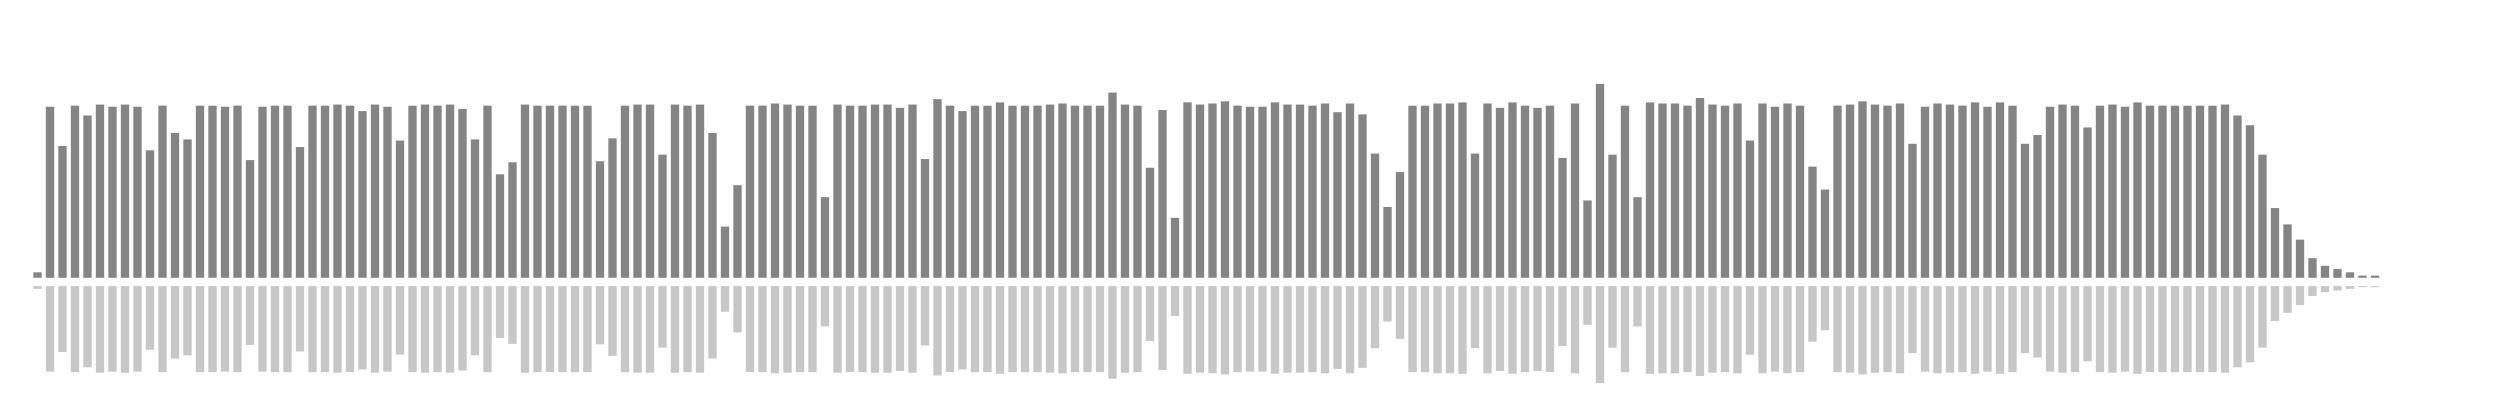 <?xml version="1.0" encoding="UTF-8"?>
<svg version="1.1" width="600" height="100" xmlns="http://www.w3.org/2000/svg">
  <line x1="0" y1="66.667" x2="0" y2="66.667" stroke="#848484" stroke-width="2"/>
  <line x1="0" y1="68.667" x2="0" y2="68.667" stroke="#c7c7c7" stroke-width="2"/>
  <line x1="3" y1="66.667" x2="3" y2="66.667" stroke="#848484" stroke-width="2"/>
  <line x1="3" y1="68.667" x2="3" y2="68.667" stroke="#c7c7c7" stroke-width="2"/>
  <line x1="6" y1="66.667" x2="6" y2="66.667" stroke="#848484" stroke-width="2"/>
  <line x1="6" y1="68.667" x2="6" y2="68.667" stroke="#c7c7c7" stroke-width="2"/>
  <line x1="9" y1="66.667" x2="9" y2="65.359" stroke="#848484" stroke-width="2"/>
  <line x1="9" y1="68.667" x2="9" y2="69.32" stroke="#c7c7c7" stroke-width="2"/>
  <line x1="12" y1="66.667" x2="12" y2="25.621" stroke="#848484" stroke-width="2"/>
  <line x1="12" y1="68.667" x2="12" y2="89.19" stroke="#c7c7c7" stroke-width="2"/>
  <line x1="15" y1="66.667" x2="15" y2="35.033" stroke="#848484" stroke-width="2"/>
  <line x1="15" y1="68.667" x2="15" y2="84.484" stroke="#c7c7c7" stroke-width="2"/>
  <line x1="18" y1="66.667" x2="18" y2="25.359" stroke="#848484" stroke-width="2"/>
  <line x1="18" y1="68.667" x2="18" y2="89.32" stroke="#c7c7c7" stroke-width="2"/>
  <line x1="21" y1="66.667" x2="21" y2="27.712" stroke="#848484" stroke-width="2"/>
  <line x1="21" y1="68.667" x2="21" y2="88.144" stroke="#c7c7c7" stroke-width="2"/>
  <line x1="24" y1="66.667" x2="24" y2="25.098" stroke="#848484" stroke-width="2"/>
  <line x1="24" y1="68.667" x2="24" y2="89.451" stroke="#c7c7c7" stroke-width="2"/>
  <line x1="27" y1="66.667" x2="27" y2="25.621" stroke="#848484" stroke-width="2"/>
  <line x1="27" y1="68.667" x2="27" y2="89.19" stroke="#c7c7c7" stroke-width="2"/>
  <line x1="30" y1="66.667" x2="30" y2="25.098" stroke="#848484" stroke-width="2"/>
  <line x1="30" y1="68.667" x2="30" y2="89.451" stroke="#c7c7c7" stroke-width="2"/>
  <line x1="33" y1="66.667" x2="33" y2="25.621" stroke="#848484" stroke-width="2"/>
  <line x1="33" y1="68.667" x2="33" y2="89.19" stroke="#c7c7c7" stroke-width="2"/>
  <line x1="36" y1="66.667" x2="36" y2="36.078" stroke="#848484" stroke-width="2"/>
  <line x1="36" y1="68.667" x2="36" y2="83.961" stroke="#c7c7c7" stroke-width="2"/>
  <line x1="39" y1="66.667" x2="39" y2="25.359" stroke="#848484" stroke-width="2"/>
  <line x1="39" y1="68.667" x2="39" y2="89.32" stroke="#c7c7c7" stroke-width="2"/>
  <line x1="42" y1="66.667" x2="42" y2="31.895" stroke="#848484" stroke-width="2"/>
  <line x1="42" y1="68.667" x2="42" y2="86.052" stroke="#c7c7c7" stroke-width="2"/>
  <line x1="45" y1="66.667" x2="45" y2="33.464" stroke="#848484" stroke-width="2"/>
  <line x1="45" y1="68.667" x2="45" y2="85.268" stroke="#c7c7c7" stroke-width="2"/>
  <line x1="48" y1="66.667" x2="48" y2="25.359" stroke="#848484" stroke-width="2"/>
  <line x1="48" y1="68.667" x2="48" y2="89.32" stroke="#c7c7c7" stroke-width="2"/>
  <line x1="51" y1="66.667" x2="51" y2="25.359" stroke="#848484" stroke-width="2"/>
  <line x1="51" y1="68.667" x2="51" y2="89.32" stroke="#c7c7c7" stroke-width="2"/>
  <line x1="54" y1="66.667" x2="54" y2="25.621" stroke="#848484" stroke-width="2"/>
  <line x1="54" y1="68.667" x2="54" y2="89.19" stroke="#c7c7c7" stroke-width="2"/>
  <line x1="57" y1="66.667" x2="57" y2="25.359" stroke="#848484" stroke-width="2"/>
  <line x1="57" y1="68.667" x2="57" y2="89.32" stroke="#c7c7c7" stroke-width="2"/>
  <line x1="60" y1="66.667" x2="60" y2="38.431" stroke="#848484" stroke-width="2"/>
  <line x1="60" y1="68.667" x2="60" y2="82.784" stroke="#c7c7c7" stroke-width="2"/>
  <line x1="63" y1="66.667" x2="63" y2="25.621" stroke="#848484" stroke-width="2"/>
  <line x1="63" y1="68.667" x2="63" y2="89.19" stroke="#c7c7c7" stroke-width="2"/>
  <line x1="66" y1="66.667" x2="66" y2="25.359" stroke="#848484" stroke-width="2"/>
  <line x1="66" y1="68.667" x2="66" y2="89.32" stroke="#c7c7c7" stroke-width="2"/>
  <line x1="69" y1="66.667" x2="69" y2="25.359" stroke="#848484" stroke-width="2"/>
  <line x1="69" y1="68.667" x2="69" y2="89.32" stroke="#c7c7c7" stroke-width="2"/>
  <line x1="72" y1="66.667" x2="72" y2="35.294" stroke="#848484" stroke-width="2"/>
  <line x1="72" y1="68.667" x2="72" y2="84.353" stroke="#c7c7c7" stroke-width="2"/>
  <line x1="75" y1="66.667" x2="75" y2="25.359" stroke="#848484" stroke-width="2"/>
  <line x1="75" y1="68.667" x2="75" y2="89.32" stroke="#c7c7c7" stroke-width="2"/>
  <line x1="78" y1="66.667" x2="78" y2="25.359" stroke="#848484" stroke-width="2"/>
  <line x1="78" y1="68.667" x2="78" y2="89.32" stroke="#c7c7c7" stroke-width="2"/>
  <line x1="81" y1="66.667" x2="81" y2="25.098" stroke="#848484" stroke-width="2"/>
  <line x1="81" y1="68.667" x2="81" y2="89.451" stroke="#c7c7c7" stroke-width="2"/>
  <line x1="84" y1="66.667" x2="84" y2="25.359" stroke="#848484" stroke-width="2"/>
  <line x1="84" y1="68.667" x2="84" y2="89.32" stroke="#c7c7c7" stroke-width="2"/>
  <line x1="87" y1="66.667" x2="87" y2="26.667" stroke="#848484" stroke-width="2"/>
  <line x1="87" y1="68.667" x2="87" y2="88.667" stroke="#c7c7c7" stroke-width="2"/>
  <line x1="90" y1="66.667" x2="90" y2="25.098" stroke="#848484" stroke-width="2"/>
  <line x1="90" y1="68.667" x2="90" y2="89.451" stroke="#c7c7c7" stroke-width="2"/>
  <line x1="93" y1="66.667" x2="93" y2="25.621" stroke="#848484" stroke-width="2"/>
  <line x1="93" y1="68.667" x2="93" y2="89.19" stroke="#c7c7c7" stroke-width="2"/>
  <line x1="96" y1="66.667" x2="96" y2="33.725" stroke="#848484" stroke-width="2"/>
  <line x1="96" y1="68.667" x2="96" y2="85.137" stroke="#c7c7c7" stroke-width="2"/>
  <line x1="99" y1="66.667" x2="99" y2="25.359" stroke="#848484" stroke-width="2"/>
  <line x1="99" y1="68.667" x2="99" y2="89.32" stroke="#c7c7c7" stroke-width="2"/>
  <line x1="102" y1="66.667" x2="102" y2="25.098" stroke="#848484" stroke-width="2"/>
  <line x1="102" y1="68.667" x2="102" y2="89.451" stroke="#c7c7c7" stroke-width="2"/>
  <line x1="105" y1="66.667" x2="105" y2="25.359" stroke="#848484" stroke-width="2"/>
  <line x1="105" y1="68.667" x2="105" y2="89.32" stroke="#c7c7c7" stroke-width="2"/>
  <line x1="108" y1="66.667" x2="108" y2="25.098" stroke="#848484" stroke-width="2"/>
  <line x1="108" y1="68.667" x2="108" y2="89.451" stroke="#c7c7c7" stroke-width="2"/>
  <line x1="111" y1="66.667" x2="111" y2="26.144" stroke="#848484" stroke-width="2"/>
  <line x1="111" y1="68.667" x2="111" y2="88.928" stroke="#c7c7c7" stroke-width="2"/>
  <line x1="114" y1="66.667" x2="114" y2="33.464" stroke="#848484" stroke-width="2"/>
  <line x1="114" y1="68.667" x2="114" y2="85.268" stroke="#c7c7c7" stroke-width="2"/>
  <line x1="117" y1="66.667" x2="117" y2="25.359" stroke="#848484" stroke-width="2"/>
  <line x1="117" y1="68.667" x2="117" y2="89.32" stroke="#c7c7c7" stroke-width="2"/>
  <line x1="120" y1="66.667" x2="120" y2="41.83" stroke="#848484" stroke-width="2"/>
  <line x1="120" y1="68.667" x2="120" y2="81.085" stroke="#c7c7c7" stroke-width="2"/>
  <line x1="123" y1="66.667" x2="123" y2="38.954" stroke="#848484" stroke-width="2"/>
  <line x1="123" y1="68.667" x2="123" y2="82.523" stroke="#c7c7c7" stroke-width="2"/>
  <line x1="126" y1="66.667" x2="126" y2="25.098" stroke="#848484" stroke-width="2"/>
  <line x1="126" y1="68.667" x2="126" y2="89.451" stroke="#c7c7c7" stroke-width="2"/>
  <line x1="129" y1="66.667" x2="129" y2="25.359" stroke="#848484" stroke-width="2"/>
  <line x1="129" y1="68.667" x2="129" y2="89.32" stroke="#c7c7c7" stroke-width="2"/>
  <line x1="132" y1="66.667" x2="132" y2="25.359" stroke="#848484" stroke-width="2"/>
  <line x1="132" y1="68.667" x2="132" y2="89.32" stroke="#c7c7c7" stroke-width="2"/>
  <line x1="135" y1="66.667" x2="135" y2="25.359" stroke="#848484" stroke-width="2"/>
  <line x1="135" y1="68.667" x2="135" y2="89.32" stroke="#c7c7c7" stroke-width="2"/>
  <line x1="138" y1="66.667" x2="138" y2="25.359" stroke="#848484" stroke-width="2"/>
  <line x1="138" y1="68.667" x2="138" y2="89.32" stroke="#c7c7c7" stroke-width="2"/>
  <line x1="141" y1="66.667" x2="141" y2="25.359" stroke="#848484" stroke-width="2"/>
  <line x1="141" y1="68.667" x2="141" y2="89.32" stroke="#c7c7c7" stroke-width="2"/>
  <line x1="144" y1="66.667" x2="144" y2="38.693" stroke="#848484" stroke-width="2"/>
  <line x1="144" y1="68.667" x2="144" y2="82.654" stroke="#c7c7c7" stroke-width="2"/>
  <line x1="147" y1="66.667" x2="147" y2="33.203" stroke="#848484" stroke-width="2"/>
  <line x1="147" y1="68.667" x2="147" y2="85.399" stroke="#c7c7c7" stroke-width="2"/>
  <line x1="150" y1="66.667" x2="150" y2="25.359" stroke="#848484" stroke-width="2"/>
  <line x1="150" y1="68.667" x2="150" y2="89.32" stroke="#c7c7c7" stroke-width="2"/>
  <line x1="153" y1="66.667" x2="153" y2="25.098" stroke="#848484" stroke-width="2"/>
  <line x1="153" y1="68.667" x2="153" y2="89.451" stroke="#c7c7c7" stroke-width="2"/>
  <line x1="156" y1="66.667" x2="156" y2="25.098" stroke="#848484" stroke-width="2"/>
  <line x1="156" y1="68.667" x2="156" y2="89.451" stroke="#c7c7c7" stroke-width="2"/>
  <line x1="159" y1="66.667" x2="159" y2="37.124" stroke="#848484" stroke-width="2"/>
  <line x1="159" y1="68.667" x2="159" y2="83.438" stroke="#c7c7c7" stroke-width="2"/>
  <line x1="162" y1="66.667" x2="162" y2="25.098" stroke="#848484" stroke-width="2"/>
  <line x1="162" y1="68.667" x2="162" y2="89.451" stroke="#c7c7c7" stroke-width="2"/>
  <line x1="165" y1="66.667" x2="165" y2="25.359" stroke="#848484" stroke-width="2"/>
  <line x1="165" y1="68.667" x2="165" y2="89.32" stroke="#c7c7c7" stroke-width="2"/>
  <line x1="168" y1="66.667" x2="168" y2="25.098" stroke="#848484" stroke-width="2"/>
  <line x1="168" y1="68.667" x2="168" y2="89.451" stroke="#c7c7c7" stroke-width="2"/>
  <line x1="171" y1="66.667" x2="171" y2="31.895" stroke="#848484" stroke-width="2"/>
  <line x1="171" y1="68.667" x2="171" y2="86.052" stroke="#c7c7c7" stroke-width="2"/>
  <line x1="174" y1="66.667" x2="174" y2="54.379" stroke="#848484" stroke-width="2"/>
  <line x1="174" y1="68.667" x2="174" y2="74.81" stroke="#c7c7c7" stroke-width="2"/>
  <line x1="177" y1="66.667" x2="177" y2="44.444" stroke="#848484" stroke-width="2"/>
  <line x1="177" y1="68.667" x2="177" y2="79.778" stroke="#c7c7c7" stroke-width="2"/>
  <line x1="180" y1="66.667" x2="180" y2="25.359" stroke="#848484" stroke-width="2"/>
  <line x1="180" y1="68.667" x2="180" y2="89.32" stroke="#c7c7c7" stroke-width="2"/>
  <line x1="183" y1="66.667" x2="183" y2="25.359" stroke="#848484" stroke-width="2"/>
  <line x1="183" y1="68.667" x2="183" y2="89.32" stroke="#c7c7c7" stroke-width="2"/>
  <line x1="186" y1="66.667" x2="186" y2="24.837" stroke="#848484" stroke-width="2"/>
  <line x1="186" y1="68.667" x2="186" y2="89.582" stroke="#c7c7c7" stroke-width="2"/>
  <line x1="189" y1="66.667" x2="189" y2="25.098" stroke="#848484" stroke-width="2"/>
  <line x1="189" y1="68.667" x2="189" y2="89.451" stroke="#c7c7c7" stroke-width="2"/>
  <line x1="192" y1="66.667" x2="192" y2="25.359" stroke="#848484" stroke-width="2"/>
  <line x1="192" y1="68.667" x2="192" y2="89.32" stroke="#c7c7c7" stroke-width="2"/>
  <line x1="195" y1="66.667" x2="195" y2="25.359" stroke="#848484" stroke-width="2"/>
  <line x1="195" y1="68.667" x2="195" y2="89.32" stroke="#c7c7c7" stroke-width="2"/>
  <line x1="198" y1="66.667" x2="198" y2="47.32" stroke="#848484" stroke-width="2"/>
  <line x1="198" y1="68.667" x2="198" y2="78.34" stroke="#c7c7c7" stroke-width="2"/>
  <line x1="201" y1="66.667" x2="201" y2="25.098" stroke="#848484" stroke-width="2"/>
  <line x1="201" y1="68.667" x2="201" y2="89.451" stroke="#c7c7c7" stroke-width="2"/>
  <line x1="204" y1="66.667" x2="204" y2="25.359" stroke="#848484" stroke-width="2"/>
  <line x1="204" y1="68.667" x2="204" y2="89.32" stroke="#c7c7c7" stroke-width="2"/>
  <line x1="207" y1="66.667" x2="207" y2="25.359" stroke="#848484" stroke-width="2"/>
  <line x1="207" y1="68.667" x2="207" y2="89.32" stroke="#c7c7c7" stroke-width="2"/>
  <line x1="210" y1="66.667" x2="210" y2="25.098" stroke="#848484" stroke-width="2"/>
  <line x1="210" y1="68.667" x2="210" y2="89.451" stroke="#c7c7c7" stroke-width="2"/>
  <line x1="213" y1="66.667" x2="213" y2="25.098" stroke="#848484" stroke-width="2"/>
  <line x1="213" y1="68.667" x2="213" y2="89.451" stroke="#c7c7c7" stroke-width="2"/>
  <line x1="216" y1="66.667" x2="216" y2="25.882" stroke="#848484" stroke-width="2"/>
  <line x1="216" y1="68.667" x2="216" y2="89.059" stroke="#c7c7c7" stroke-width="2"/>
  <line x1="219" y1="66.667" x2="219" y2="25.098" stroke="#848484" stroke-width="2"/>
  <line x1="219" y1="68.667" x2="219" y2="89.451" stroke="#c7c7c7" stroke-width="2"/>
  <line x1="222" y1="66.667" x2="222" y2="38.17" stroke="#848484" stroke-width="2"/>
  <line x1="222" y1="68.667" x2="222" y2="82.915" stroke="#c7c7c7" stroke-width="2"/>
  <line x1="225" y1="66.667" x2="225" y2="23.791" stroke="#848484" stroke-width="2"/>
  <line x1="225" y1="68.667" x2="225" y2="90.105" stroke="#c7c7c7" stroke-width="2"/>
  <line x1="228" y1="66.667" x2="228" y2="25.359" stroke="#848484" stroke-width="2"/>
  <line x1="228" y1="68.667" x2="228" y2="89.32" stroke="#c7c7c7" stroke-width="2"/>
  <line x1="231" y1="66.667" x2="231" y2="26.667" stroke="#848484" stroke-width="2"/>
  <line x1="231" y1="68.667" x2="231" y2="88.667" stroke="#c7c7c7" stroke-width="2"/>
  <line x1="234" y1="66.667" x2="234" y2="25.359" stroke="#848484" stroke-width="2"/>
  <line x1="234" y1="68.667" x2="234" y2="89.32" stroke="#c7c7c7" stroke-width="2"/>
  <line x1="237" y1="66.667" x2="237" y2="25.359" stroke="#848484" stroke-width="2"/>
  <line x1="237" y1="68.667" x2="237" y2="89.32" stroke="#c7c7c7" stroke-width="2"/>
  <line x1="240" y1="66.667" x2="240" y2="24.575" stroke="#848484" stroke-width="2"/>
  <line x1="240" y1="68.667" x2="240" y2="89.712" stroke="#c7c7c7" stroke-width="2"/>
  <line x1="243" y1="66.667" x2="243" y2="25.359" stroke="#848484" stroke-width="2"/>
  <line x1="243" y1="68.667" x2="243" y2="89.32" stroke="#c7c7c7" stroke-width="2"/>
  <line x1="246" y1="66.667" x2="246" y2="25.359" stroke="#848484" stroke-width="2"/>
  <line x1="246" y1="68.667" x2="246" y2="89.32" stroke="#c7c7c7" stroke-width="2"/>
  <line x1="249" y1="66.667" x2="249" y2="25.359" stroke="#848484" stroke-width="2"/>
  <line x1="249" y1="68.667" x2="249" y2="89.32" stroke="#c7c7c7" stroke-width="2"/>
  <line x1="252" y1="66.667" x2="252" y2="25.098" stroke="#848484" stroke-width="2"/>
  <line x1="252" y1="68.667" x2="252" y2="89.451" stroke="#c7c7c7" stroke-width="2"/>
  <line x1="255" y1="66.667" x2="255" y2="24.837" stroke="#848484" stroke-width="2"/>
  <line x1="255" y1="68.667" x2="255" y2="89.582" stroke="#c7c7c7" stroke-width="2"/>
  <line x1="258" y1="66.667" x2="258" y2="25.359" stroke="#848484" stroke-width="2"/>
  <line x1="258" y1="68.667" x2="258" y2="89.32" stroke="#c7c7c7" stroke-width="2"/>
  <line x1="261" y1="66.667" x2="261" y2="25.359" stroke="#848484" stroke-width="2"/>
  <line x1="261" y1="68.667" x2="261" y2="89.32" stroke="#c7c7c7" stroke-width="2"/>
  <line x1="264" y1="66.667" x2="264" y2="25.359" stroke="#848484" stroke-width="2"/>
  <line x1="264" y1="68.667" x2="264" y2="89.32" stroke="#c7c7c7" stroke-width="2"/>
  <line x1="267" y1="66.667" x2="267" y2="22.222" stroke="#848484" stroke-width="2"/>
  <line x1="267" y1="68.667" x2="267" y2="90.889" stroke="#c7c7c7" stroke-width="2"/>
  <line x1="270" y1="66.667" x2="270" y2="25.098" stroke="#848484" stroke-width="2"/>
  <line x1="270" y1="68.667" x2="270" y2="89.451" stroke="#c7c7c7" stroke-width="2"/>
  <line x1="273" y1="66.667" x2="273" y2="25.359" stroke="#848484" stroke-width="2"/>
  <line x1="273" y1="68.667" x2="273" y2="89.32" stroke="#c7c7c7" stroke-width="2"/>
  <line x1="276" y1="66.667" x2="276" y2="40.261" stroke="#848484" stroke-width="2"/>
  <line x1="276" y1="68.667" x2="276" y2="81.869" stroke="#c7c7c7" stroke-width="2"/>
  <line x1="279" y1="66.667" x2="279" y2="26.405" stroke="#848484" stroke-width="2"/>
  <line x1="279" y1="68.667" x2="279" y2="88.797" stroke="#c7c7c7" stroke-width="2"/>
  <line x1="282" y1="66.667" x2="282" y2="52.288" stroke="#848484" stroke-width="2"/>
  <line x1="282" y1="68.667" x2="282" y2="75.856" stroke="#c7c7c7" stroke-width="2"/>
  <line x1="285" y1="66.667" x2="285" y2="24.575" stroke="#848484" stroke-width="2"/>
  <line x1="285" y1="68.667" x2="285" y2="89.712" stroke="#c7c7c7" stroke-width="2"/>
  <line x1="288" y1="66.667" x2="288" y2="25.098" stroke="#848484" stroke-width="2"/>
  <line x1="288" y1="68.667" x2="288" y2="89.451" stroke="#c7c7c7" stroke-width="2"/>
  <line x1="291" y1="66.667" x2="291" y2="24.837" stroke="#848484" stroke-width="2"/>
  <line x1="291" y1="68.667" x2="291" y2="89.582" stroke="#c7c7c7" stroke-width="2"/>
  <line x1="294" y1="66.667" x2="294" y2="24.314" stroke="#848484" stroke-width="2"/>
  <line x1="294" y1="68.667" x2="294" y2="89.843" stroke="#c7c7c7" stroke-width="2"/>
  <line x1="297" y1="66.667" x2="297" y2="25.359" stroke="#848484" stroke-width="2"/>
  <line x1="297" y1="68.667" x2="297" y2="89.32" stroke="#c7c7c7" stroke-width="2"/>
  <line x1="300" y1="66.667" x2="300" y2="25.621" stroke="#848484" stroke-width="2"/>
  <line x1="300" y1="68.667" x2="300" y2="89.19" stroke="#c7c7c7" stroke-width="2"/>
  <line x1="303" y1="66.667" x2="303" y2="25.621" stroke="#848484" stroke-width="2"/>
  <line x1="303" y1="68.667" x2="303" y2="89.19" stroke="#c7c7c7" stroke-width="2"/>
  <line x1="306" y1="66.667" x2="306" y2="24.575" stroke="#848484" stroke-width="2"/>
  <line x1="306" y1="68.667" x2="306" y2="89.712" stroke="#c7c7c7" stroke-width="2"/>
  <line x1="309" y1="66.667" x2="309" y2="25.098" stroke="#848484" stroke-width="2"/>
  <line x1="309" y1="68.667" x2="309" y2="89.451" stroke="#c7c7c7" stroke-width="2"/>
  <line x1="312" y1="66.667" x2="312" y2="25.098" stroke="#848484" stroke-width="2"/>
  <line x1="312" y1="68.667" x2="312" y2="89.451" stroke="#c7c7c7" stroke-width="2"/>
  <line x1="315" y1="66.667" x2="315" y2="25.359" stroke="#848484" stroke-width="2"/>
  <line x1="315" y1="68.667" x2="315" y2="89.32" stroke="#c7c7c7" stroke-width="2"/>
  <line x1="318" y1="66.667" x2="318" y2="24.837" stroke="#848484" stroke-width="2"/>
  <line x1="318" y1="68.667" x2="318" y2="89.582" stroke="#c7c7c7" stroke-width="2"/>
  <line x1="321" y1="66.667" x2="321" y2="26.928" stroke="#848484" stroke-width="2"/>
  <line x1="321" y1="68.667" x2="321" y2="88.536" stroke="#c7c7c7" stroke-width="2"/>
  <line x1="324" y1="66.667" x2="324" y2="24.837" stroke="#848484" stroke-width="2"/>
  <line x1="324" y1="68.667" x2="324" y2="89.582" stroke="#c7c7c7" stroke-width="2"/>
  <line x1="327" y1="66.667" x2="327" y2="27.451" stroke="#848484" stroke-width="2"/>
  <line x1="327" y1="68.667" x2="327" y2="88.275" stroke="#c7c7c7" stroke-width="2"/>
  <line x1="330" y1="66.667" x2="330" y2="36.863" stroke="#848484" stroke-width="2"/>
  <line x1="330" y1="68.667" x2="330" y2="83.569" stroke="#c7c7c7" stroke-width="2"/>
  <line x1="333" y1="66.667" x2="333" y2="49.673" stroke="#848484" stroke-width="2"/>
  <line x1="333" y1="68.667" x2="333" y2="77.163" stroke="#c7c7c7" stroke-width="2"/>
  <line x1="336" y1="66.667" x2="336" y2="41.307" stroke="#848484" stroke-width="2"/>
  <line x1="336" y1="68.667" x2="336" y2="81.346" stroke="#c7c7c7" stroke-width="2"/>
  <line x1="339" y1="66.667" x2="339" y2="25.359" stroke="#848484" stroke-width="2"/>
  <line x1="339" y1="68.667" x2="339" y2="89.32" stroke="#c7c7c7" stroke-width="2"/>
  <line x1="342" y1="66.667" x2="342" y2="25.359" stroke="#848484" stroke-width="2"/>
  <line x1="342" y1="68.667" x2="342" y2="89.32" stroke="#c7c7c7" stroke-width="2"/>
  <line x1="345" y1="66.667" x2="345" y2="24.837" stroke="#848484" stroke-width="2"/>
  <line x1="345" y1="68.667" x2="345" y2="89.582" stroke="#c7c7c7" stroke-width="2"/>
  <line x1="348" y1="66.667" x2="348" y2="24.837" stroke="#848484" stroke-width="2"/>
  <line x1="348" y1="68.667" x2="348" y2="89.582" stroke="#c7c7c7" stroke-width="2"/>
  <line x1="351" y1="66.667" x2="351" y2="24.575" stroke="#848484" stroke-width="2"/>
  <line x1="351" y1="68.667" x2="351" y2="89.712" stroke="#c7c7c7" stroke-width="2"/>
  <line x1="354" y1="66.667" x2="354" y2="36.863" stroke="#848484" stroke-width="2"/>
  <line x1="354" y1="68.667" x2="354" y2="83.569" stroke="#c7c7c7" stroke-width="2"/>
  <line x1="357" y1="66.667" x2="357" y2="24.837" stroke="#848484" stroke-width="2"/>
  <line x1="357" y1="68.667" x2="357" y2="89.582" stroke="#c7c7c7" stroke-width="2"/>
  <line x1="360" y1="66.667" x2="360" y2="25.882" stroke="#848484" stroke-width="2"/>
  <line x1="360" y1="68.667" x2="360" y2="89.059" stroke="#c7c7c7" stroke-width="2"/>
  <line x1="363" y1="66.667" x2="363" y2="24.575" stroke="#848484" stroke-width="2"/>
  <line x1="363" y1="68.667" x2="363" y2="89.712" stroke="#c7c7c7" stroke-width="2"/>
  <line x1="366" y1="66.667" x2="366" y2="25.359" stroke="#848484" stroke-width="2"/>
  <line x1="366" y1="68.667" x2="366" y2="89.32" stroke="#c7c7c7" stroke-width="2"/>
  <line x1="369" y1="66.667" x2="369" y2="25.882" stroke="#848484" stroke-width="2"/>
  <line x1="369" y1="68.667" x2="369" y2="89.059" stroke="#c7c7c7" stroke-width="2"/>
  <line x1="372" y1="66.667" x2="372" y2="25.359" stroke="#848484" stroke-width="2"/>
  <line x1="372" y1="68.667" x2="372" y2="89.32" stroke="#c7c7c7" stroke-width="2"/>
  <line x1="375" y1="66.667" x2="375" y2="37.908" stroke="#848484" stroke-width="2"/>
  <line x1="375" y1="68.667" x2="375" y2="83.046" stroke="#c7c7c7" stroke-width="2"/>
  <line x1="378" y1="66.667" x2="378" y2="24.837" stroke="#848484" stroke-width="2"/>
  <line x1="378" y1="68.667" x2="378" y2="89.582" stroke="#c7c7c7" stroke-width="2"/>
  <line x1="381" y1="66.667" x2="381" y2="48.105" stroke="#848484" stroke-width="2"/>
  <line x1="381" y1="68.667" x2="381" y2="77.948" stroke="#c7c7c7" stroke-width="2"/>
  <line x1="384" y1="66.667" x2="384" y2="20.131" stroke="#848484" stroke-width="2"/>
  <line x1="384" y1="68.667" x2="384" y2="91.935" stroke="#c7c7c7" stroke-width="2"/>
  <line x1="387" y1="66.667" x2="387" y2="37.124" stroke="#848484" stroke-width="2"/>
  <line x1="387" y1="68.667" x2="387" y2="83.438" stroke="#c7c7c7" stroke-width="2"/>
  <line x1="390" y1="66.667" x2="390" y2="25.359" stroke="#848484" stroke-width="2"/>
  <line x1="390" y1="68.667" x2="390" y2="89.32" stroke="#c7c7c7" stroke-width="2"/>
  <line x1="393" y1="66.667" x2="393" y2="47.32" stroke="#848484" stroke-width="2"/>
  <line x1="393" y1="68.667" x2="393" y2="78.34" stroke="#c7c7c7" stroke-width="2"/>
  <line x1="396" y1="66.667" x2="396" y2="24.575" stroke="#848484" stroke-width="2"/>
  <line x1="396" y1="68.667" x2="396" y2="89.712" stroke="#c7c7c7" stroke-width="2"/>
  <line x1="399" y1="66.667" x2="399" y2="24.837" stroke="#848484" stroke-width="2"/>
  <line x1="399" y1="68.667" x2="399" y2="89.582" stroke="#c7c7c7" stroke-width="2"/>
  <line x1="402" y1="66.667" x2="402" y2="24.837" stroke="#848484" stroke-width="2"/>
  <line x1="402" y1="68.667" x2="402" y2="89.582" stroke="#c7c7c7" stroke-width="2"/>
  <line x1="405" y1="66.667" x2="405" y2="25.359" stroke="#848484" stroke-width="2"/>
  <line x1="405" y1="68.667" x2="405" y2="89.32" stroke="#c7c7c7" stroke-width="2"/>
  <line x1="408" y1="66.667" x2="408" y2="23.529" stroke="#848484" stroke-width="2"/>
  <line x1="408" y1="68.667" x2="408" y2="90.235" stroke="#c7c7c7" stroke-width="2"/>
  <line x1="411" y1="66.667" x2="411" y2="25.098" stroke="#848484" stroke-width="2"/>
  <line x1="411" y1="68.667" x2="411" y2="89.451" stroke="#c7c7c7" stroke-width="2"/>
  <line x1="414" y1="66.667" x2="414" y2="25.359" stroke="#848484" stroke-width="2"/>
  <line x1="414" y1="68.667" x2="414" y2="89.32" stroke="#c7c7c7" stroke-width="2"/>
  <line x1="417" y1="66.667" x2="417" y2="24.837" stroke="#848484" stroke-width="2"/>
  <line x1="417" y1="68.667" x2="417" y2="89.582" stroke="#c7c7c7" stroke-width="2"/>
  <line x1="420" y1="66.667" x2="420" y2="33.725" stroke="#848484" stroke-width="2"/>
  <line x1="420" y1="68.667" x2="420" y2="85.137" stroke="#c7c7c7" stroke-width="2"/>
  <line x1="423" y1="66.667" x2="423" y2="24.837" stroke="#848484" stroke-width="2"/>
  <line x1="423" y1="68.667" x2="423" y2="89.582" stroke="#c7c7c7" stroke-width="2"/>
  <line x1="426" y1="66.667" x2="426" y2="25.621" stroke="#848484" stroke-width="2"/>
  <line x1="426" y1="68.667" x2="426" y2="89.19" stroke="#c7c7c7" stroke-width="2"/>
  <line x1="429" y1="66.667" x2="429" y2="24.837" stroke="#848484" stroke-width="2"/>
  <line x1="429" y1="68.667" x2="429" y2="89.582" stroke="#c7c7c7" stroke-width="2"/>
  <line x1="432" y1="66.667" x2="432" y2="25.359" stroke="#848484" stroke-width="2"/>
  <line x1="432" y1="68.667" x2="432" y2="89.32" stroke="#c7c7c7" stroke-width="2"/>
  <line x1="435" y1="66.667" x2="435" y2="40.0" stroke="#848484" stroke-width="2"/>
  <line x1="435" y1="68.667" x2="435" y2="82.0" stroke="#c7c7c7" stroke-width="2"/>
  <line x1="438" y1="66.667" x2="438" y2="45.49" stroke="#848484" stroke-width="2"/>
  <line x1="438" y1="68.667" x2="438" y2="79.255" stroke="#c7c7c7" stroke-width="2"/>
  <line x1="441" y1="66.667" x2="441" y2="25.359" stroke="#848484" stroke-width="2"/>
  <line x1="441" y1="68.667" x2="441" y2="89.32" stroke="#c7c7c7" stroke-width="2"/>
  <line x1="444" y1="66.667" x2="444" y2="25.098" stroke="#848484" stroke-width="2"/>
  <line x1="444" y1="68.667" x2="444" y2="89.451" stroke="#c7c7c7" stroke-width="2"/>
  <line x1="447" y1="66.667" x2="447" y2="24.314" stroke="#848484" stroke-width="2"/>
  <line x1="447" y1="68.667" x2="447" y2="89.843" stroke="#c7c7c7" stroke-width="2"/>
  <line x1="450" y1="66.667" x2="450" y2="25.098" stroke="#848484" stroke-width="2"/>
  <line x1="450" y1="68.667" x2="450" y2="89.451" stroke="#c7c7c7" stroke-width="2"/>
  <line x1="453" y1="66.667" x2="453" y2="25.359" stroke="#848484" stroke-width="2"/>
  <line x1="453" y1="68.667" x2="453" y2="89.32" stroke="#c7c7c7" stroke-width="2"/>
  <line x1="456" y1="66.667" x2="456" y2="24.837" stroke="#848484" stroke-width="2"/>
  <line x1="456" y1="68.667" x2="456" y2="89.582" stroke="#c7c7c7" stroke-width="2"/>
  <line x1="459" y1="66.667" x2="459" y2="34.51" stroke="#848484" stroke-width="2"/>
  <line x1="459" y1="68.667" x2="459" y2="84.745" stroke="#c7c7c7" stroke-width="2"/>
  <line x1="462" y1="66.667" x2="462" y2="25.621" stroke="#848484" stroke-width="2"/>
  <line x1="462" y1="68.667" x2="462" y2="89.19" stroke="#c7c7c7" stroke-width="2"/>
  <line x1="465" y1="66.667" x2="465" y2="24.837" stroke="#848484" stroke-width="2"/>
  <line x1="465" y1="68.667" x2="465" y2="89.582" stroke="#c7c7c7" stroke-width="2"/>
  <line x1="468" y1="66.667" x2="468" y2="25.098" stroke="#848484" stroke-width="2"/>
  <line x1="468" y1="68.667" x2="468" y2="89.451" stroke="#c7c7c7" stroke-width="2"/>
  <line x1="471" y1="66.667" x2="471" y2="25.359" stroke="#848484" stroke-width="2"/>
  <line x1="471" y1="68.667" x2="471" y2="89.32" stroke="#c7c7c7" stroke-width="2"/>
  <line x1="474" y1="66.667" x2="474" y2="24.575" stroke="#848484" stroke-width="2"/>
  <line x1="474" y1="68.667" x2="474" y2="89.712" stroke="#c7c7c7" stroke-width="2"/>
  <line x1="477" y1="66.667" x2="477" y2="25.621" stroke="#848484" stroke-width="2"/>
  <line x1="477" y1="68.667" x2="477" y2="89.19" stroke="#c7c7c7" stroke-width="2"/>
  <line x1="480" y1="66.667" x2="480" y2="24.575" stroke="#848484" stroke-width="2"/>
  <line x1="480" y1="68.667" x2="480" y2="89.712" stroke="#c7c7c7" stroke-width="2"/>
  <line x1="483" y1="66.667" x2="483" y2="25.359" stroke="#848484" stroke-width="2"/>
  <line x1="483" y1="68.667" x2="483" y2="89.32" stroke="#c7c7c7" stroke-width="2"/>
  <line x1="486" y1="66.667" x2="486" y2="34.51" stroke="#848484" stroke-width="2"/>
  <line x1="486" y1="68.667" x2="486" y2="84.745" stroke="#c7c7c7" stroke-width="2"/>
  <line x1="489" y1="66.667" x2="489" y2="32.418" stroke="#848484" stroke-width="2"/>
  <line x1="489" y1="68.667" x2="489" y2="85.791" stroke="#c7c7c7" stroke-width="2"/>
  <line x1="492" y1="66.667" x2="492" y2="25.621" stroke="#848484" stroke-width="2"/>
  <line x1="492" y1="68.667" x2="492" y2="89.19" stroke="#c7c7c7" stroke-width="2"/>
  <line x1="495" y1="66.667" x2="495" y2="25.098" stroke="#848484" stroke-width="2"/>
  <line x1="495" y1="68.667" x2="495" y2="89.451" stroke="#c7c7c7" stroke-width="2"/>
  <line x1="498" y1="66.667" x2="498" y2="25.359" stroke="#848484" stroke-width="2"/>
  <line x1="498" y1="68.667" x2="498" y2="89.32" stroke="#c7c7c7" stroke-width="2"/>
  <line x1="501" y1="66.667" x2="501" y2="30.588" stroke="#848484" stroke-width="2"/>
  <line x1="501" y1="68.667" x2="501" y2="86.706" stroke="#c7c7c7" stroke-width="2"/>
  <line x1="504" y1="66.667" x2="504" y2="25.359" stroke="#848484" stroke-width="2"/>
  <line x1="504" y1="68.667" x2="504" y2="89.32" stroke="#c7c7c7" stroke-width="2"/>
  <line x1="507" y1="66.667" x2="507" y2="25.098" stroke="#848484" stroke-width="2"/>
  <line x1="507" y1="68.667" x2="507" y2="89.451" stroke="#c7c7c7" stroke-width="2"/>
  <line x1="510" y1="66.667" x2="510" y2="25.621" stroke="#848484" stroke-width="2"/>
  <line x1="510" y1="68.667" x2="510" y2="89.19" stroke="#c7c7c7" stroke-width="2"/>
  <line x1="513" y1="66.667" x2="513" y2="24.575" stroke="#848484" stroke-width="2"/>
  <line x1="513" y1="68.667" x2="513" y2="89.712" stroke="#c7c7c7" stroke-width="2"/>
  <line x1="516" y1="66.667" x2="516" y2="25.359" stroke="#848484" stroke-width="2"/>
  <line x1="516" y1="68.667" x2="516" y2="89.32" stroke="#c7c7c7" stroke-width="2"/>
  <line x1="519" y1="66.667" x2="519" y2="25.359" stroke="#848484" stroke-width="2"/>
  <line x1="519" y1="68.667" x2="519" y2="89.32" stroke="#c7c7c7" stroke-width="2"/>
  <line x1="522" y1="66.667" x2="522" y2="25.359" stroke="#848484" stroke-width="2"/>
  <line x1="522" y1="68.667" x2="522" y2="89.32" stroke="#c7c7c7" stroke-width="2"/>
  <line x1="525" y1="66.667" x2="525" y2="25.359" stroke="#848484" stroke-width="2"/>
  <line x1="525" y1="68.667" x2="525" y2="89.32" stroke="#c7c7c7" stroke-width="2"/>
  <line x1="528" y1="66.667" x2="528" y2="25.359" stroke="#848484" stroke-width="2"/>
  <line x1="528" y1="68.667" x2="528" y2="89.32" stroke="#c7c7c7" stroke-width="2"/>
  <line x1="531" y1="66.667" x2="531" y2="25.359" stroke="#848484" stroke-width="2"/>
  <line x1="531" y1="68.667" x2="531" y2="89.32" stroke="#c7c7c7" stroke-width="2"/>
  <line x1="534" y1="66.667" x2="534" y2="25.098" stroke="#848484" stroke-width="2"/>
  <line x1="534" y1="68.667" x2="534" y2="89.451" stroke="#c7c7c7" stroke-width="2"/>
  <line x1="537" y1="66.667" x2="537" y2="27.712" stroke="#848484" stroke-width="2"/>
  <line x1="537" y1="68.667" x2="537" y2="88.144" stroke="#c7c7c7" stroke-width="2"/>
  <line x1="540" y1="66.667" x2="540" y2="30.065" stroke="#848484" stroke-width="2"/>
  <line x1="540" y1="68.667" x2="540" y2="86.967" stroke="#c7c7c7" stroke-width="2"/>
  <line x1="543" y1="66.667" x2="543" y2="37.124" stroke="#848484" stroke-width="2"/>
  <line x1="543" y1="68.667" x2="543" y2="83.438" stroke="#c7c7c7" stroke-width="2"/>
  <line x1="546" y1="66.667" x2="546" y2="49.935" stroke="#848484" stroke-width="2"/>
  <line x1="546" y1="68.667" x2="546" y2="77.033" stroke="#c7c7c7" stroke-width="2"/>
  <line x1="549" y1="66.667" x2="549" y2="53.856" stroke="#848484" stroke-width="2"/>
  <line x1="549" y1="68.667" x2="549" y2="75.072" stroke="#c7c7c7" stroke-width="2"/>
  <line x1="552" y1="66.667" x2="552" y2="57.516" stroke="#848484" stroke-width="2"/>
  <line x1="552" y1="68.667" x2="552" y2="73.242" stroke="#c7c7c7" stroke-width="2"/>
  <line x1="555" y1="66.667" x2="555" y2="61.961" stroke="#848484" stroke-width="2"/>
  <line x1="555" y1="68.667" x2="555" y2="71.02" stroke="#c7c7c7" stroke-width="2"/>
  <line x1="558" y1="66.667" x2="558" y2="63.791" stroke="#848484" stroke-width="2"/>
  <line x1="558" y1="68.667" x2="558" y2="70.105" stroke="#c7c7c7" stroke-width="2"/>
  <line x1="561" y1="66.667" x2="561" y2="64.575" stroke="#848484" stroke-width="2"/>
  <line x1="561" y1="68.667" x2="561" y2="69.712" stroke="#c7c7c7" stroke-width="2"/>
  <line x1="564" y1="66.667" x2="564" y2="65.359" stroke="#848484" stroke-width="2"/>
  <line x1="564" y1="68.667" x2="564" y2="69.32" stroke="#c7c7c7" stroke-width="2"/>
  <line x1="567" y1="66.667" x2="567" y2="66.144" stroke="#848484" stroke-width="2"/>
  <line x1="567" y1="68.667" x2="567" y2="68.928" stroke="#c7c7c7" stroke-width="2"/>
  <line x1="570" y1="66.667" x2="570" y2="66.144" stroke="#848484" stroke-width="2"/>
  <line x1="570" y1="68.667" x2="570" y2="68.928" stroke="#c7c7c7" stroke-width="2"/>
  <line x1="573" y1="66.667" x2="573" y2="66.667" stroke="#848484" stroke-width="2"/>
  <line x1="573" y1="68.667" x2="573" y2="68.667" stroke="#c7c7c7" stroke-width="2"/>
  <line x1="576" y1="66.667" x2="576" y2="66.667" stroke="#848484" stroke-width="2"/>
  <line x1="576" y1="68.667" x2="576" y2="68.667" stroke="#c7c7c7" stroke-width="2"/>
  <line x1="579" y1="66.667" x2="579" y2="66.667" stroke="#848484" stroke-width="2"/>
  <line x1="579" y1="68.667" x2="579" y2="68.667" stroke="#c7c7c7" stroke-width="2"/>
  <line x1="582" y1="66.667" x2="582" y2="66.667" stroke="#848484" stroke-width="2"/>
  <line x1="582" y1="68.667" x2="582" y2="68.667" stroke="#c7c7c7" stroke-width="2"/>
  <line x1="585" y1="66.667" x2="585" y2="66.667" stroke="#848484" stroke-width="2"/>
  <line x1="585" y1="68.667" x2="585" y2="68.667" stroke="#c7c7c7" stroke-width="2"/>
  <line x1="588" y1="66.667" x2="588" y2="66.667" stroke="#848484" stroke-width="2"/>
  <line x1="588" y1="68.667" x2="588" y2="68.667" stroke="#c7c7c7" stroke-width="2"/>
  <line x1="591" y1="66.667" x2="591" y2="66.667" stroke="#848484" stroke-width="2"/>
  <line x1="591" y1="68.667" x2="591" y2="68.667" stroke="#c7c7c7" stroke-width="2"/>
  <line x1="594" y1="66.667" x2="594" y2="66.667" stroke="#848484" stroke-width="2"/>
  <line x1="594" y1="68.667" x2="594" y2="68.667" stroke="#c7c7c7" stroke-width="2"/>
  <line x1="597" y1="66.667" x2="597" y2="66.667" stroke="#848484" stroke-width="2"/>
  <line x1="597" y1="68.667" x2="597" y2="68.667" stroke="#c7c7c7" stroke-width="2"/>
</svg>

